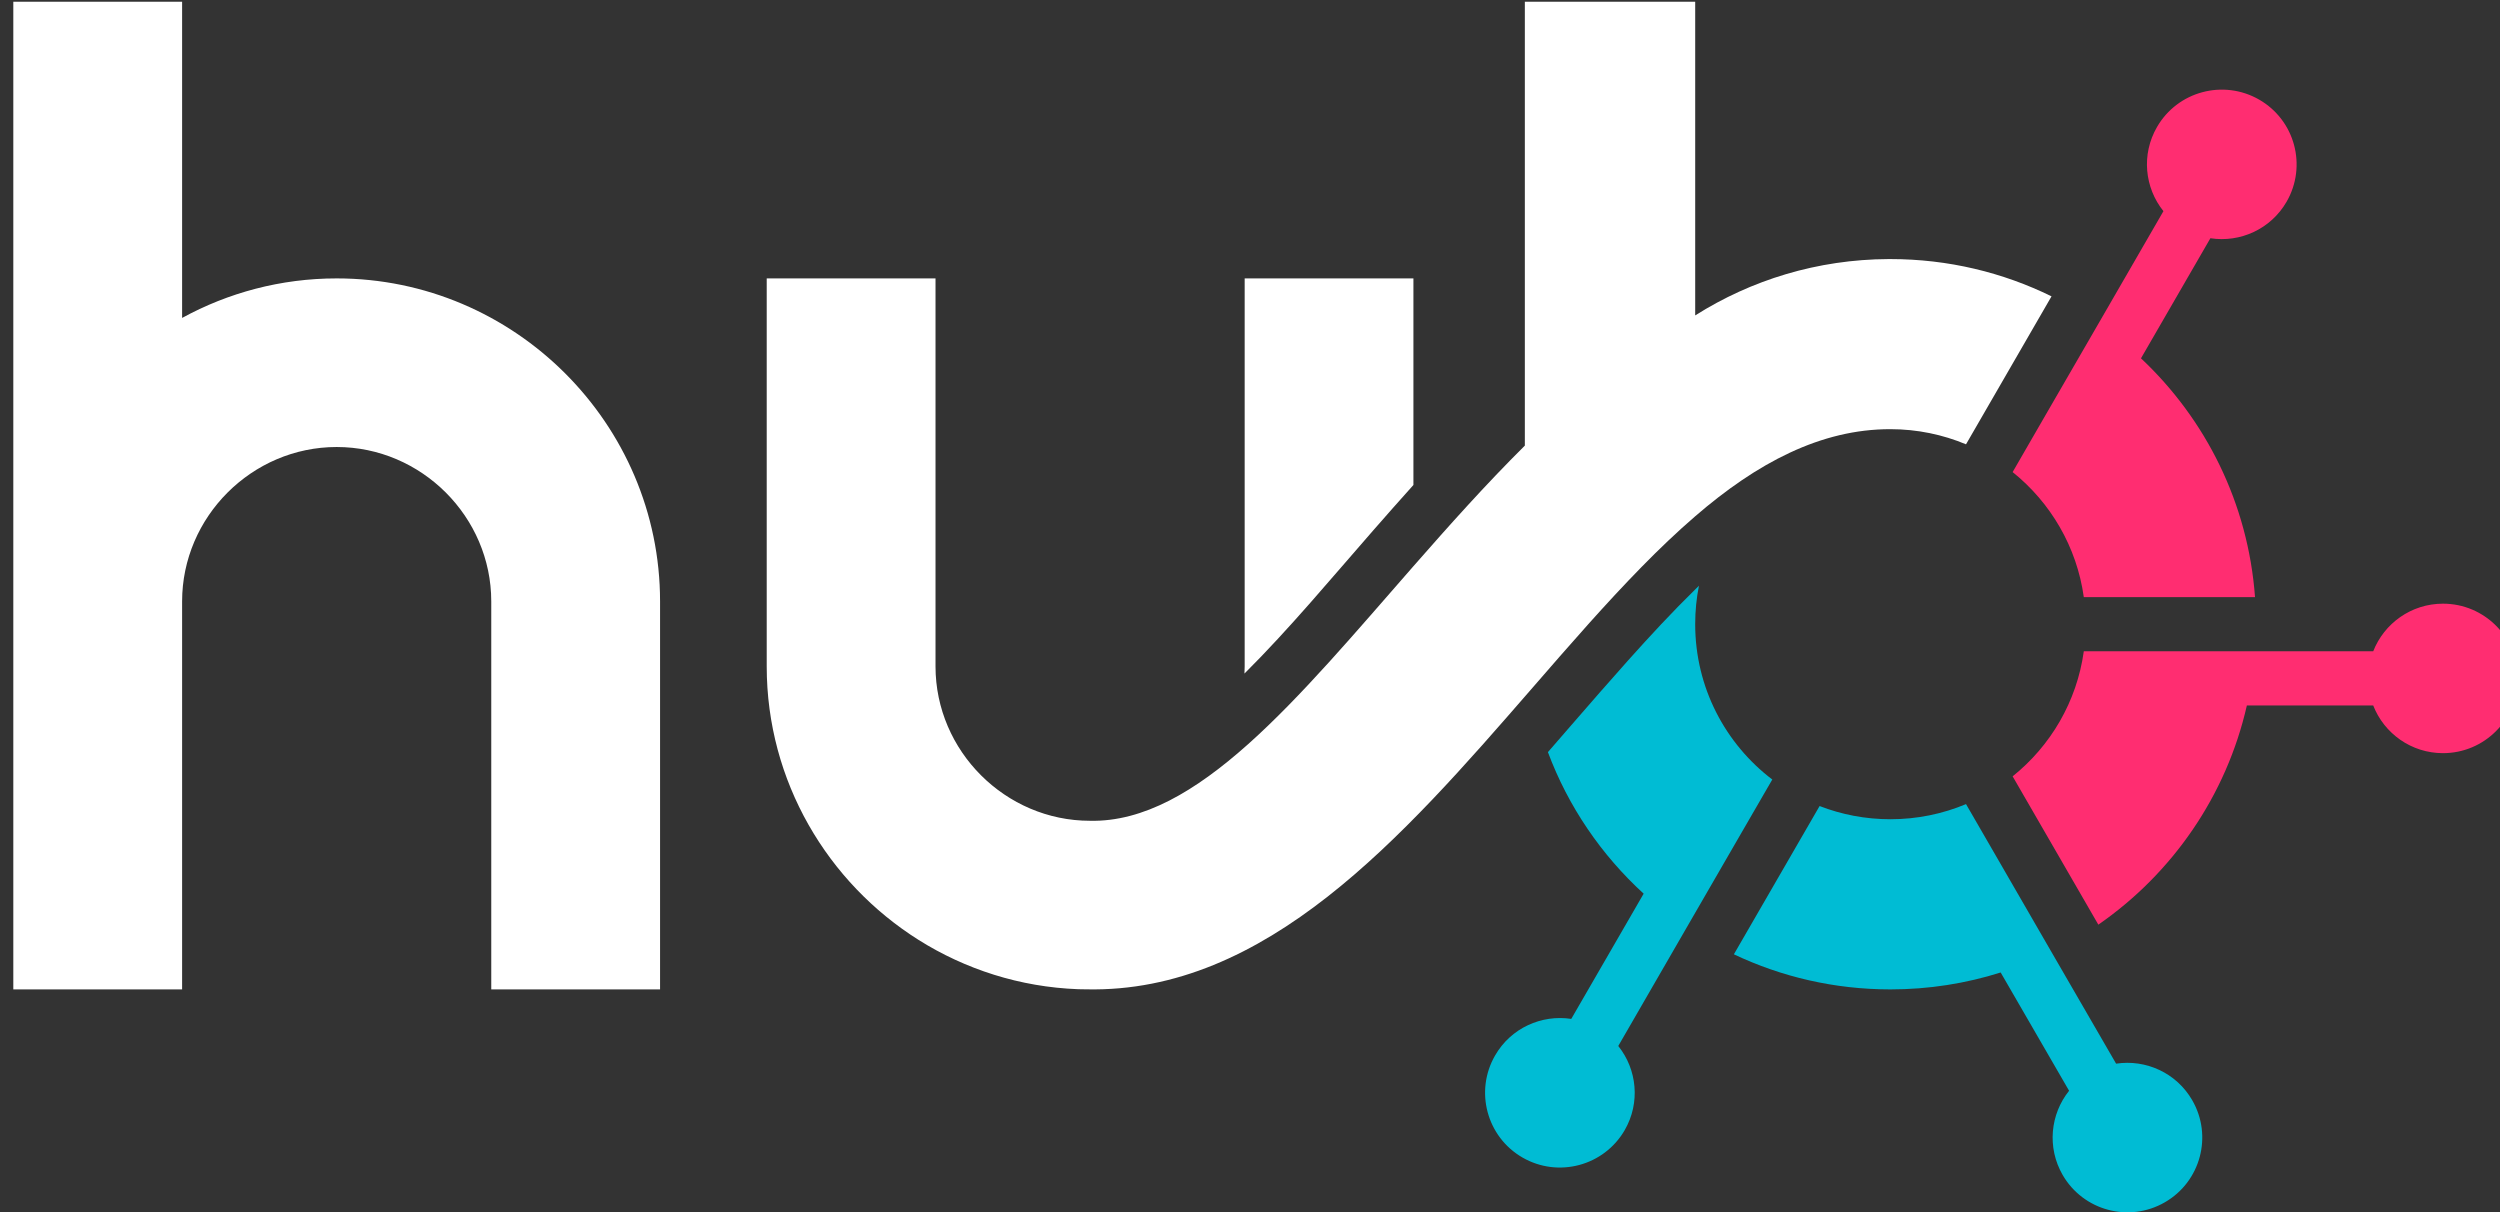 <?xml version="1.0" encoding="UTF-8" standalone="no"?>
<!DOCTYPE svg PUBLIC "-//W3C//DTD SVG 1.1//EN" "http://www.w3.org/Graphics/SVG/1.1/DTD/svg11.dtd">
<svg width="100%" height="100%" viewBox="0 0 625 303" version="1.1" xmlns="http://www.w3.org/2000/svg" xmlns:xlink="http://www.w3.org/1999/xlink" xml:space="preserve" xmlns:serif="http://www.serif.com/" style="fill-rule:evenodd;clip-rule:evenodd;stroke-linejoin:round;stroke-miterlimit:2;">
    <rect x="0" y="0" width="625" height="303" fill="#333333" stroke="none"/>
    <g transform="matrix(1,0,0,1,-11539.4,-4711.41)">
        <g transform="matrix(2.567,0,0,1.6,3919.41,3347.37)">
            <g transform="matrix(0.353,0,0,0.353,2090.73,613.085)">
                <g transform="matrix(0.39,0,0,0.625,1080.59,9.5)">
                    <path d="M4266.53,1542.03L4266.53,1267.25L4147.12,1267.25L4147.12,1542.03C4147.12,1623.38 4190.17,1695.17 4254.58,1735.76C4287.56,1756.51 4326.17,1769.11 4367.44,1770.65L4373.24,1770.75C4500.37,1773.51 4596.48,1663.59 4687.59,1558.62C4701.24,1542.88 4714.76,1527.28 4728.28,1512.16C4753.41,1484.09 4778.41,1457.74 4803.94,1435.72C4847.57,1397.99 4892.84,1373.93 4942.06,1374.03C4960.97,1374.03 4979.07,1377.86 4995.52,1384.75L5056.01,1279.95C5021.64,1263.05 4982.96,1253.56 4942.06,1253.56L4940.66,1253.56C4890.38,1253.8 4843.53,1268.4 4803.94,1293.47L4803.94,1071.33L4683.43,1071.33L4683.43,1385.67C4655.88,1413.05 4629.77,1442.34 4604.61,1471.08C4522.67,1564.83 4451.32,1653.01 4375.85,1651.37C4315.96,1651.37 4266.53,1601.94 4266.53,1542.03Z" style="fill:white;"/>
                </g>
                <g transform="matrix(0.39,0,0,0.625,1080.59,9.5)">
                    <path d="M3614.15,1071.33L3614.15,1770.79L3733.56,1770.79L3733.56,1496.01C3733.56,1436.09 3782.99,1386.66 3842.91,1386.66C3902.82,1386.66 3952.26,1436.09 3952.26,1496.01L3952.26,1770.79L4071.67,1770.79L4071.67,1496.01C4071.67,1370.17 3968.71,1267.25 3842.91,1267.25C3803.34,1267.25 3766.1,1277.42 3733.56,1295.24L3733.56,1071.33L3614.15,1071.33Z" style="fill:white;"/>
                </g>
                <g transform="matrix(0.39,0,0,0.625,1080.59,9.5)">
                    <path d="M4485.23,1267.25L4485.23,1542.03C4485.23,1543.73 4485.15,1545.44 4485.08,1547.11C4516.98,1515.33 4546.77,1479.35 4575.93,1446C4585.42,1435.14 4594.95,1424.32 4604.61,1413.56L4604.61,1267.25L4485.23,1267.25Z" style="fill:white;"/>
                </g>
                <g transform="matrix(0.39,0,0,0.625,1080.59,9.5)">
                    <path d="M4756.69,1537.55C4743.1,1552.78 4729.71,1568.17 4716.34,1583.61C4710.87,1589.89 4705.34,1596.31 4699.75,1602.75C4714.15,1641.4 4737.61,1675.64 4767.48,1702.99L4716.27,1791.68C4695.31,1788.47 4673.59,1798.09 4662.4,1817.55C4647.79,1842.85 4656.46,1875.25 4681.76,1889.86C4707.05,1904.47 4739.42,1895.8 4754.07,1870.47C4765.29,1851.01 4762.77,1827.39 4749.52,1810.87L4797.93,1726.95L4834.66,1663.35L4858.48,1622.15C4825.3,1596.92 4803.94,1557.01 4803.94,1512.16C4803.94,1502.83 4804.82,1493.75 4806.6,1484.91C4805.71,1485.8 4804.82,1486.65 4803.94,1487.54C4795.74,1495.57 4787.75,1503.79 4779.9,1512.16C4772.01,1520.55 4764.31,1529.05 4756.69,1537.55Z" style="fill:rgb(0,188,212);"/>
                </g>
                <g transform="matrix(0.39,0,0,0.625,1080.59,9.5)">
                    <path d="M4891.94,1640.93L4831.31,1745.93C4864.88,1761.88 4902.39,1770.79 4942.06,1770.79C4969.23,1770.79 4995.45,1766.59 5020.03,1758.8L5068.44,1842.58C5055.19,1859.13 5052.67,1882.73 5063.87,1902.19C5078.48,1927.51 5110.84,1936.19 5136.17,1921.57C5161.5,1906.96 5170.17,1874.57 5155.55,1849.27C5144.33,1829.81 5122.61,1820.18 5101.7,1823.39L5056.01,1744.36L5016.51,1675.92L4995.52,1639.56C4979.07,1646.46 4961,1650.28 4942.06,1650.28C4924.38,1650.28 4907.48,1646.96 4891.94,1640.93Z" style="fill:rgb(0,188,212);"/>
                </g>
                <g transform="matrix(0.39,0,0,0.625,1080.59,9.5)">
                    <path d="M5028.5,1619.89L5089.13,1724.94C5141.39,1688.72 5179.67,1633.72 5194.2,1569.71L5283.58,1569.71C5291.3,1589.48 5310.48,1603.48 5332.94,1603.48C5362.16,1603.48 5385.86,1579.78 5385.86,1550.52C5385.86,1521.3 5362.16,1497.61 5332.94,1497.61C5310.48,1497.61 5291.3,1511.61 5283.58,1531.34L5078.85,1531.34C5073.9,1567.05 5055.3,1598.39 5028.5,1619.89Z" style="fill:rgb(255,45,113);"/>
                </g>
                <g transform="matrix(0.39,0,0,0.625,1080.59,9.5)">
                    <path d="M5078.85,1492.97L5199.97,1492.97C5195.1,1426.43 5165.05,1366.89 5119.3,1323.85L5168.4,1238.81C5189.36,1242.05 5211.07,1232.43 5222.3,1212.97C5236.91,1187.64 5228.25,1155.27 5202.95,1140.66C5177.61,1126.05 5145.25,1134.72 5130.64,1160.02C5119.38,1179.48 5121.9,1203.1 5135.18,1219.62L5089.13,1299.41L5050,1367.13L5028.5,1404.41C5055.3,1425.96 5073.9,1457.3 5078.85,1492.97Z" style="fill:rgb(255,45,113);"/>
                </g>
            </g>
        </g>
    </g>
</svg>
